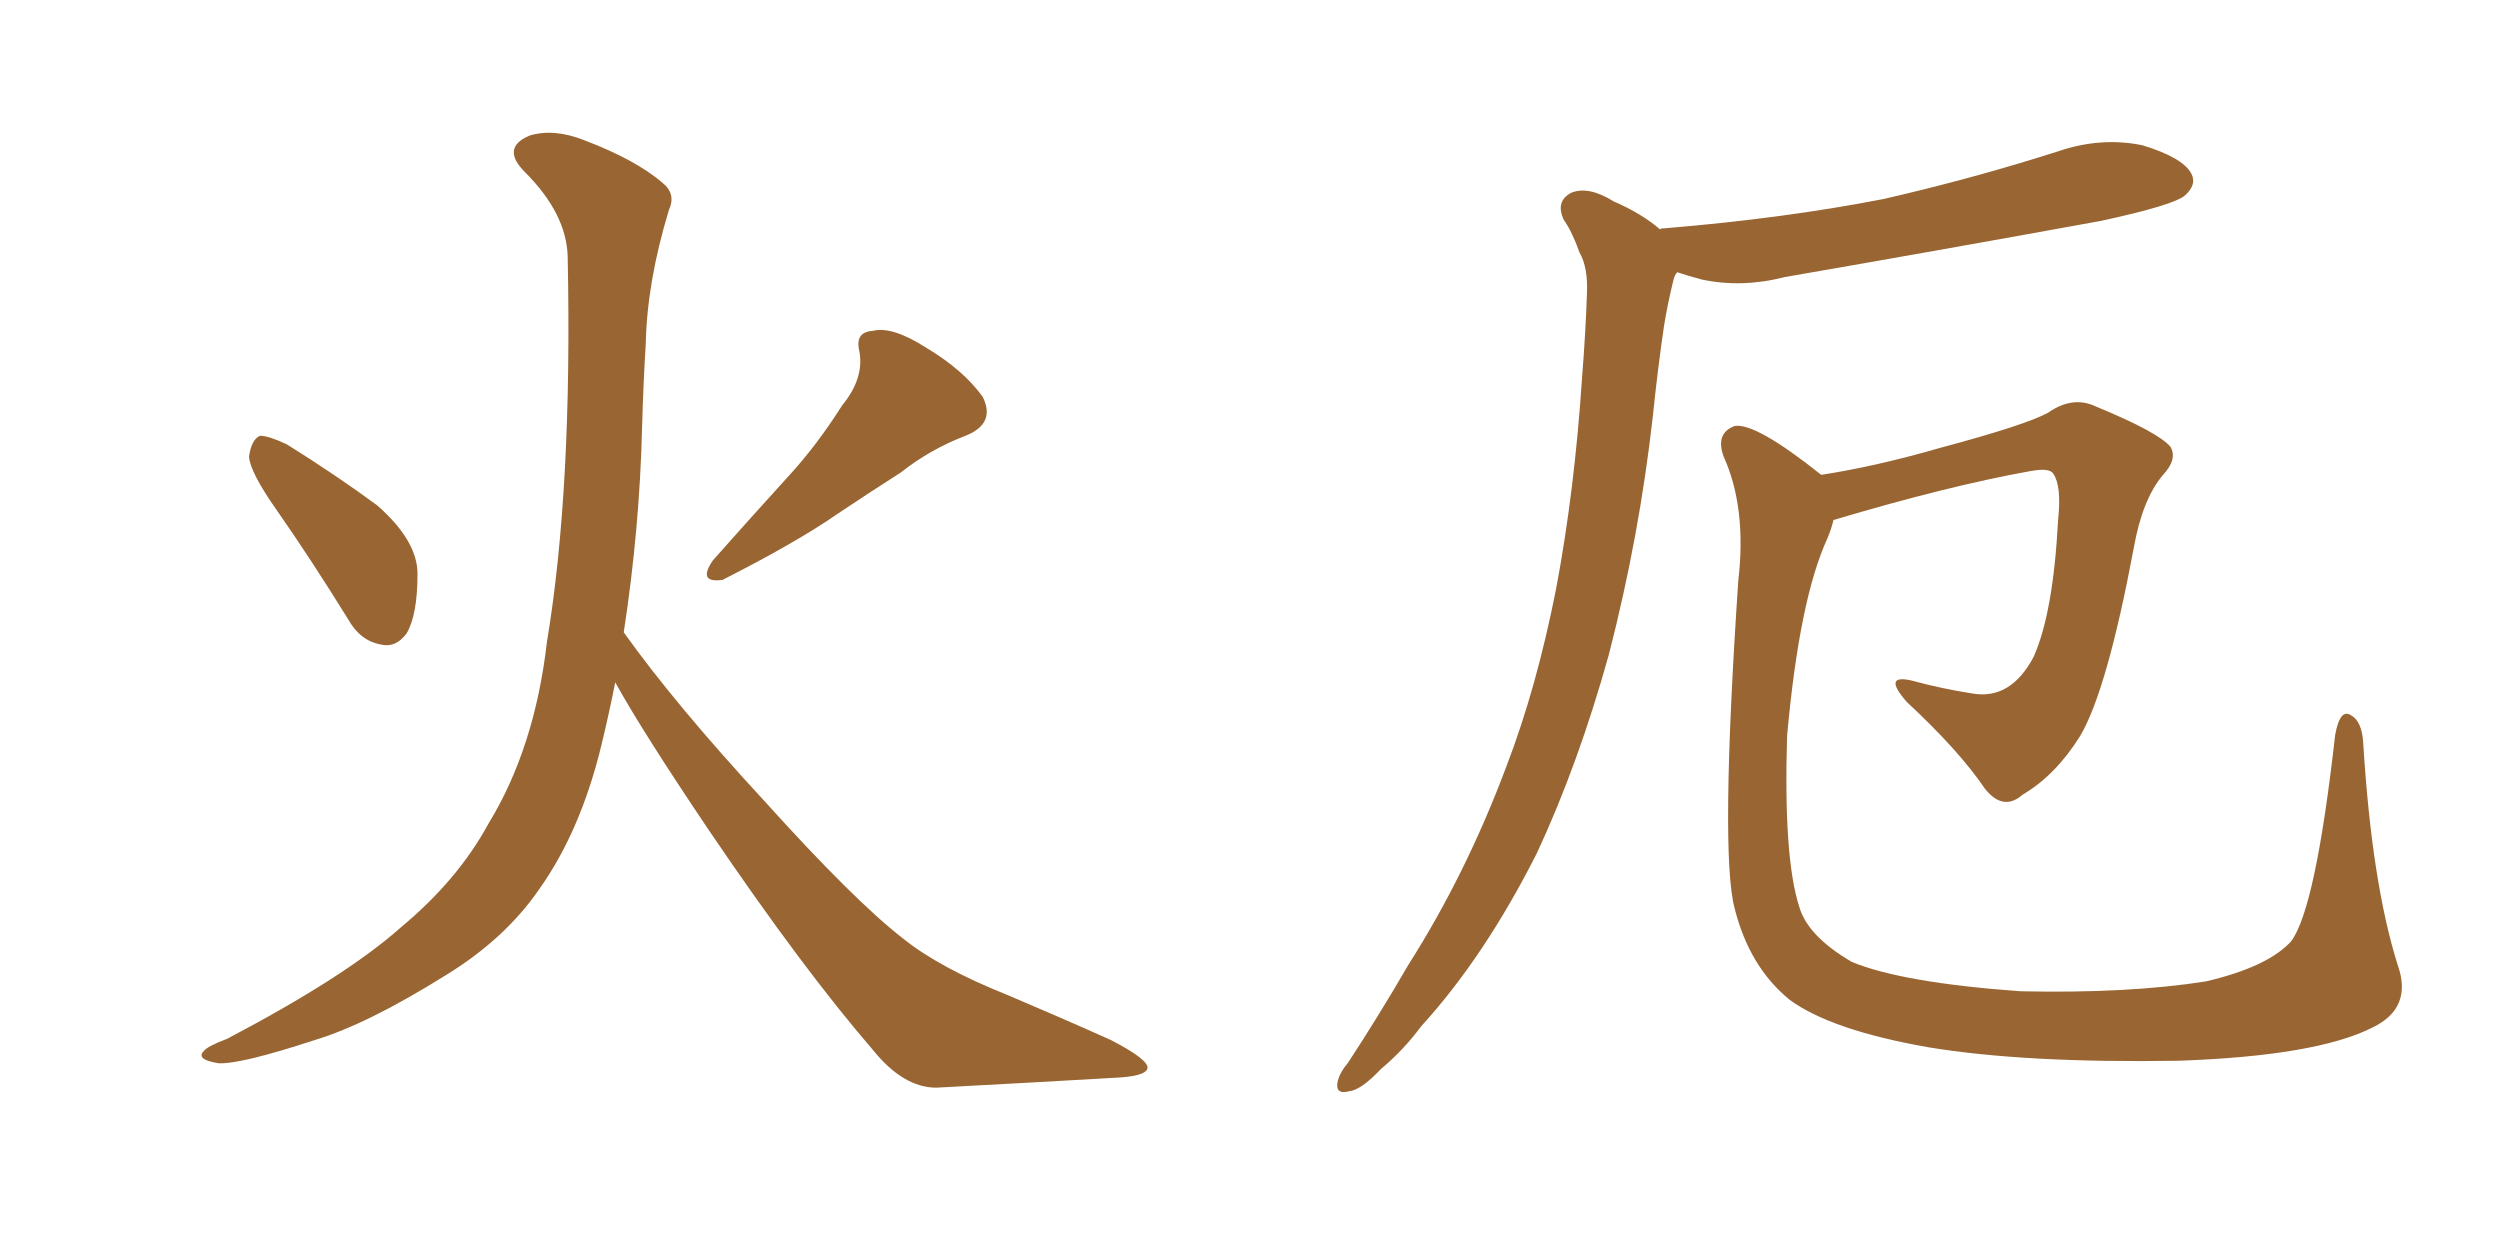 <svg xmlns="http://www.w3.org/2000/svg" xmlns:xlink="http://www.w3.org/1999/xlink" width="300" height="150"><path fill="#996633" padding="10" d="M33.11 61.08L33.11 61.08Q30.03 56.69 29.88 54.79L29.88 54.79Q30.18 52.73 31.20 52.29L31.20 52.29Q32.23 52.29 34.42 53.32L34.42 53.32Q40.28 56.98 45.26 60.64L45.26 60.64Q50.10 64.89 50.10 68.85L50.10 68.85Q50.10 73.83 48.78 76.03L48.78 76.03Q47.46 77.78 45.70 77.34L45.70 77.34Q43.21 76.90 41.75 74.27L41.75 74.27Q37.21 66.94 33.11 61.08ZM101.07 48.63L101.07 48.63Q103.71 45.41 103.13 42.19L103.13 42.19Q102.54 39.84 104.74 39.70L104.74 39.70Q107.08 39.11 111.18 41.75L111.18 41.75Q115.58 44.38 117.92 47.61L117.92 47.61Q119.53 50.83 115.87 52.29L115.87 52.29Q111.62 53.91 108.11 56.69L108.11 56.69Q104.44 59.03 100.49 61.67L100.49 61.67Q95.65 65.04 86.72 69.58L86.72 69.58Q83.64 70.02 85.55 67.24L85.55 67.24Q90.23 61.96 94.63 57.13L94.63 57.13Q98.00 53.47 101.07 48.63ZM74.85 75.88L74.85 75.88L74.85 75.88Q81.01 84.52 91.70 96.09L91.70 96.09Q102.54 108.11 108.40 112.65L108.40 112.65Q112.79 116.16 120.85 119.38L120.85 119.38Q127.44 122.17 133.30 124.80L133.30 124.80Q137.84 127.15 137.70 128.17L137.70 128.17Q137.55 129.20 133.45 129.35L133.45 129.35Q123.49 129.93 112.35 130.52L112.35 130.52Q108.40 130.52 104.74 125.98L104.74 125.98Q96.39 116.31 85.25 99.90L85.25 99.90Q77.05 87.74 73.83 81.88L73.83 81.88Q73.10 85.55 72.22 89.21L72.22 89.21Q69.73 99.61 64.75 106.64L64.75 106.64Q60.64 112.65 53.47 117.04L53.47 117.04Q44.09 122.90 37.79 124.80L37.79 124.80Q28.86 127.73 26.22 127.59L26.22 127.59Q23.44 127.15 24.46 126.12L24.46 126.12Q24.90 125.54 27.25 124.66L27.25 124.66Q41.46 117.19 48.05 111.33L48.05 111.33Q54.93 105.62 58.59 98.88L58.59 98.88Q64.16 89.79 65.63 77.05L65.63 77.05Q68.70 58.59 68.12 30.76L68.12 30.76Q67.97 25.63 62.99 20.65L62.99 20.65Q60.06 17.72 63.57 16.26L63.57 16.26Q66.50 15.38 70.17 16.85L70.17 16.85Q76.32 19.19 79.54 21.97L79.54 21.97Q81.15 23.29 80.27 25.20L80.27 25.20Q77.64 33.84 77.49 41.31L77.49 41.31Q77.20 45.85 77.05 51.27L77.05 51.27Q76.76 63.43 74.85 75.88ZM199.22 27.54L199.22 27.54Q199.22 27.39 199.80 27.39L199.80 27.39Q214.01 26.22 226.03 23.88L226.03 23.88Q236.87 21.39 246.97 18.16L246.97 18.16Q252.10 16.41 257.08 17.43L257.08 17.43Q261.91 18.90 262.94 20.80L262.94 20.80Q263.67 22.12 262.21 23.44L262.21 23.44Q260.89 24.61 252.10 26.51L252.10 26.51Q232.76 30.03 214.16 33.25L214.16 33.25Q209.03 34.57 204.20 33.54L204.20 33.54Q202.59 33.11 201.27 32.67L201.27 32.67Q200.98 32.96 200.83 33.54L200.83 33.54Q200.10 36.47 199.66 39.26L199.66 39.26Q198.93 44.24 198.34 49.95L198.34 49.95Q196.73 64.31 193.07 78.52L193.07 78.52Q189.40 91.70 184.42 102.39L184.42 102.39Q178.13 114.84 170.51 123.19L170.51 123.19Q168.46 125.98 165.67 128.32L165.67 128.32Q163.33 130.81 161.87 130.96L161.87 130.96Q160.11 131.40 160.55 129.64L160.55 129.64Q160.84 128.61 161.72 127.59L161.72 127.59Q165.38 122.02 169.04 115.72L169.04 115.72Q175.93 104.88 180.76 91.99L180.76 91.99Q184.42 82.47 186.77 70.46L186.77 70.46Q188.96 58.74 189.84 45.41L189.84 45.41Q190.28 39.84 190.43 35.30L190.43 35.30Q190.58 32.08 189.55 30.32L189.55 30.32Q188.67 27.83 187.65 26.37L187.65 26.37Q186.62 24.17 188.53 23.14L188.53 23.14Q190.58 22.27 193.65 24.17L193.65 24.17Q197.02 25.63 199.22 27.54ZM287.70 115.72L287.70 115.72L287.70 115.72Q289.60 121.00 284.62 123.34L284.62 123.34Q277.88 126.71 261.47 127.29L261.47 127.29Q243.02 127.59 231.45 125.68L231.45 125.68Q219.73 123.63 214.75 119.97L214.75 119.97Q209.91 116.02 208.15 108.98L208.15 108.98Q206.40 102.39 208.59 69.73L208.59 69.73Q209.62 60.94 206.84 54.79L206.84 54.79Q205.81 52.00 208.15 51.12L208.15 51.12Q210.64 50.68 218.55 56.98L218.55 56.98Q225.15 55.96 232.76 53.76L232.76 53.76Q243.16 50.98 245.80 49.51L245.80 49.51Q248.73 47.46 251.51 48.78L251.51 48.78Q258.98 51.86 260.45 53.61L260.45 53.61Q261.33 55.08 259.57 56.98L259.57 56.98Q257.08 59.91 256.05 65.77L256.05 65.77Q252.83 82.91 249.61 88.33L249.61 88.33Q246.68 93.02 242.72 95.36L242.72 95.36Q240.38 97.41 238.18 94.63L238.18 94.63Q235.11 90.09 228.81 84.23L228.81 84.23Q225.73 80.71 229.69 81.74L229.69 81.74Q232.91 82.62 236.57 83.20L236.57 83.20Q241.26 84.08 244.04 78.81L244.04 78.81Q246.39 73.54 246.97 62.40L246.97 62.40Q247.41 58.30 246.39 56.84L246.39 56.84Q245.95 56.10 243.60 56.54L243.60 56.54Q233.79 58.30 220.02 62.40L220.02 62.40Q219.73 63.57 219.29 64.60L219.29 64.60Q215.92 71.92 214.45 88.33L214.45 88.33Q214.01 102.98 215.92 108.84L215.92 108.84Q216.94 112.35 222.22 115.43L222.22 115.43Q228.22 117.92 242.43 118.95L242.43 118.95Q255.32 119.24 264.70 117.77L264.70 117.77Q272.17 116.02 274.95 112.94L274.95 112.94Q277.88 108.98 280.22 88.18L280.22 88.18Q280.81 84.96 282.13 85.84L282.13 85.84Q283.45 86.57 283.59 89.21L283.59 89.21Q284.62 105.91 287.70 115.72Z"/></svg>